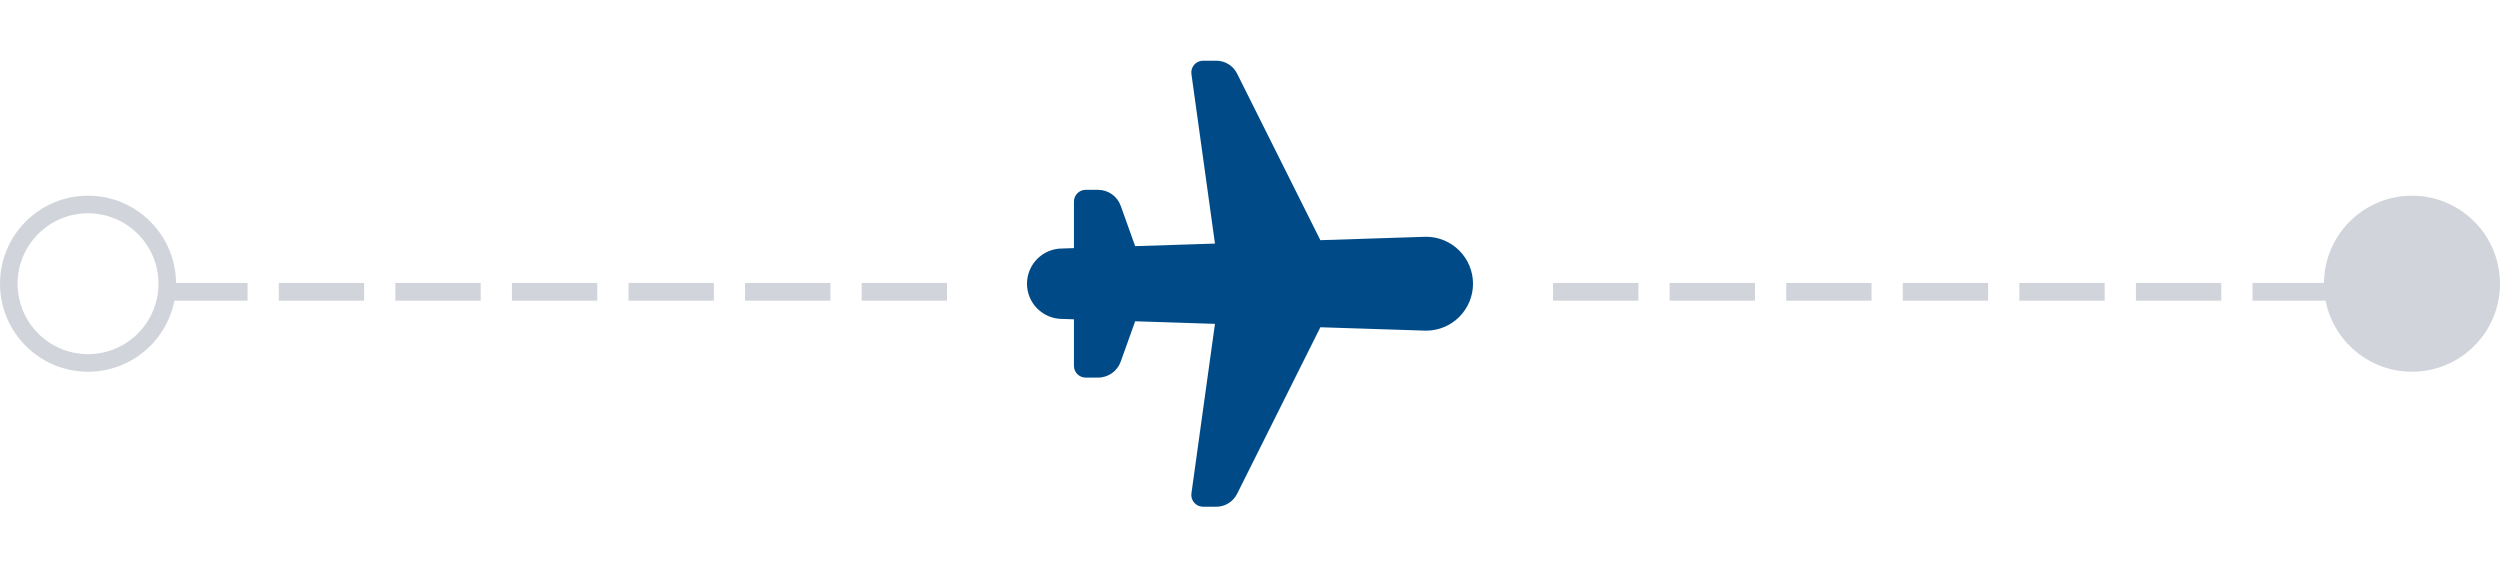 <svg width="142" height="33" viewBox="0 0 142 33" fill="none" xmlns="http://www.w3.org/2000/svg">
<circle cx="5" cy="16.115" r="4.5" stroke="#D1D5DB"/>
<path d="M9.214 17.079V16.071H14.062V17.079H9.214ZM15.835 17.079V16.071H20.683V17.079H15.835ZM22.456 17.079V16.071H27.304V17.079H22.456ZM29.078 17.079V16.071H33.925V17.079H29.078ZM35.699 17.079V16.071H40.547V17.079H35.699ZM42.32 17.079V16.071H47.168V17.079H42.32ZM48.941 17.079V16.071H53.789V17.079H48.941Z" fill="#D1D5DB"/>
<path d="M68.333 3.448C67.929 3.448 67.617 3.806 67.673 4.207L69.01 13.835L64.477 13.981L63.657 11.691C63.463 11.145 62.947 10.782 62.368 10.782H61.667C61.299 10.782 61 11.08 61 11.448V14.093L60.333 14.115C59.803 14.115 59.294 14.326 58.919 14.701C58.544 15.076 58.333 15.585 58.333 16.115C58.333 16.645 58.544 17.154 58.919 17.529C59.294 17.904 59.803 18.115 60.333 18.115L61 18.137V20.782C61 21.15 61.299 21.448 61.667 21.448H62.368C62.947 21.448 63.463 21.085 63.657 20.54L64.477 18.249L69.01 18.395L67.673 28.023C67.617 28.424 67.929 28.782 68.333 28.782H69.085C69.585 28.782 70.042 28.499 70.266 28.051L74.997 18.588L80.872 18.778C80.915 18.78 80.957 18.781 81 18.782C81.707 18.782 82.385 18.501 82.885 18.001C83.386 17.501 83.667 16.822 83.667 16.115C83.667 15.408 83.386 14.729 82.885 14.229C82.385 13.729 81.707 13.448 81 13.448L74.997 13.642L70.266 4.179C70.042 3.732 69.585 3.448 69.085 3.448H68.333Z" fill="#004B87"/>
<path d="M88.214 17.079V16.071H93.062V17.079H88.214ZM94.835 17.079V16.071H99.683V17.079H94.835ZM101.456 17.079V16.071H106.304V17.079H101.456ZM108.077 17.079V16.071H112.925V17.079H108.077ZM114.699 17.079V16.071H119.547V17.079H114.699ZM121.32 17.079V16.071H126.168V17.079H121.32ZM127.941 17.079V16.071H132.789V17.079H127.941Z" fill="#D1D5DB"/>
<circle cx="137" cy="16.115" r="5" fill="#D1D5DB"/>
</svg>
